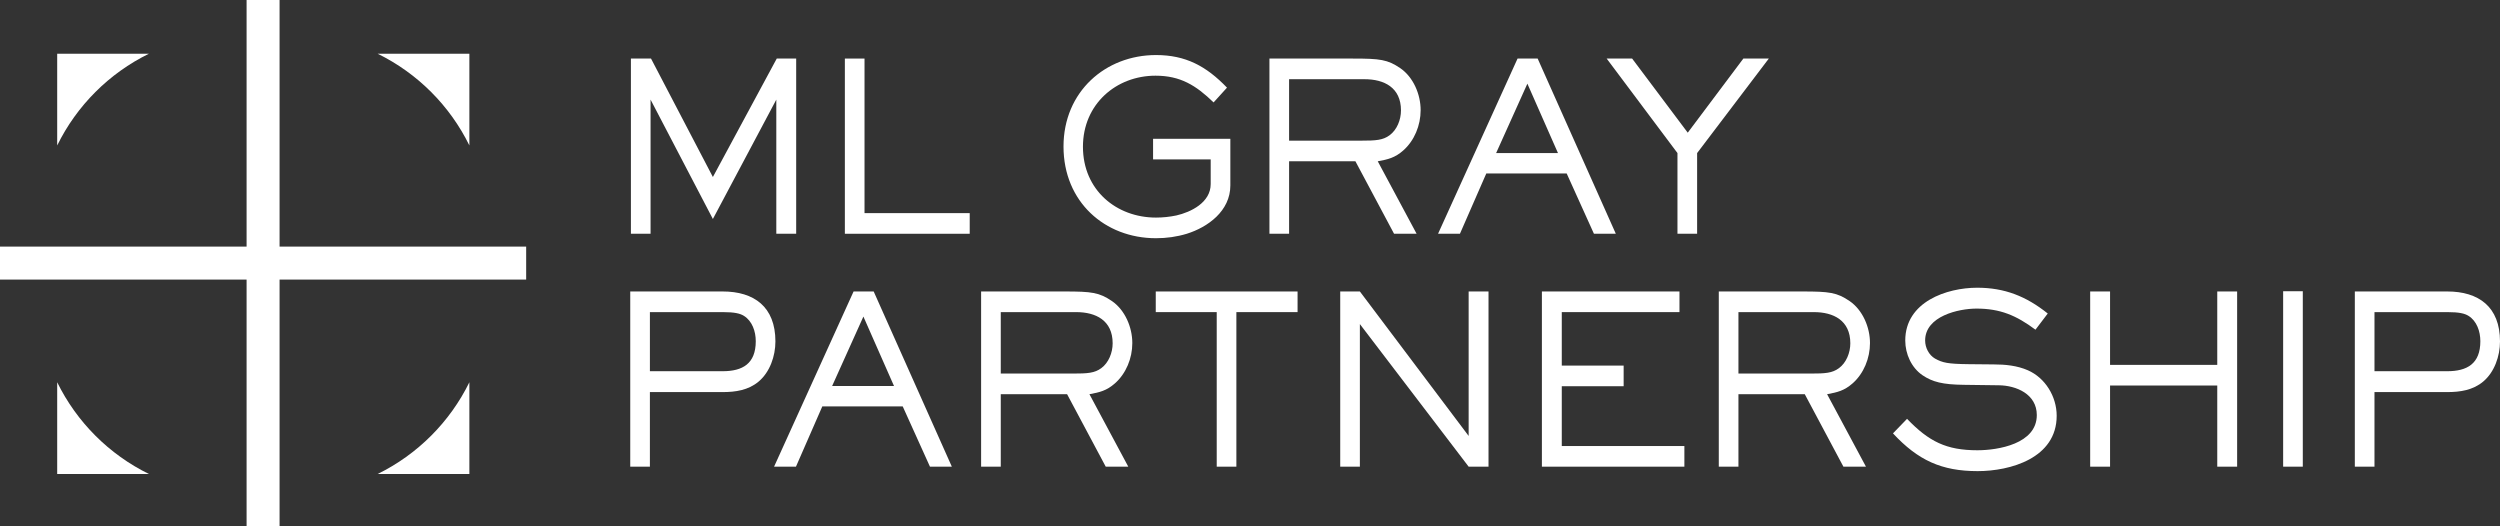 <?xml version="1.0" encoding="UTF-8" standalone="no"?><!DOCTYPE svg PUBLIC "-//W3C//DTD SVG 1.1//EN" "http://www.w3.org/Graphics/SVG/1.1/DTD/svg11.dtd"><svg width="100%" height="100%" viewBox="0 0 1544 325" version="1.1" xmlns="http://www.w3.org/2000/svg" xmlns:xlink="http://www.w3.org/1999/xlink" xml:space="preserve" xmlns:serif="http://www.serif.com/" style="fill-rule:evenodd;clip-rule:evenodd;stroke-linejoin:round;stroke-miterlimit:2;"><rect x="0" y="0" width="1544" height="325" fill="#333333" stroke="none"/><g id="logo"><g id="type"><path d="M479.448,144.371l0,-82.853l-39.173,73.728l-38.485,-73.728l0,82.853l-12.138,0l0,-108.203l12.416,0l38.207,73.149l39.447,-73.149l11.998,0l0,108.203l-12.272,0Z" style="fill:#fff;fill-rule:nonzero;"/><path d="M521.787,144.371l0,-108.203l12.138,0l0,95.458l64.968,0l0,12.745l-77.106,0Z" style="fill:#fff;fill-rule:nonzero;"/><path d="M732.964,144.371c-6.206,1.884 -12.551,2.752 -19.036,2.752c-31.582,0 -57.103,-22.454 -57.103,-56.635c0,-33.894 25.935,-56.492 57.103,-56.492c18.348,0 31.039,6.809 43.864,20.133l-8.275,9.129c-10.896,-10.577 -20.551,-16.513 -35.863,-16.513c-24.275,0 -44.826,17.525 -44.826,43.887c0,26.797 20.686,43.746 45.1,43.746c4.142,0 8.414,-0.436 12.556,-1.304c8.962,-2.028 21.239,-7.968 21.239,-19.409l0,-15.209l-35.585,0l0,-12.749l47.723,0l0,28.826c0,15.789 -13.932,25.781 -26.897,29.838" style="fill:#fff;fill-rule:nonzero;"/><path d="M866.62,92.949c-5.104,4.493 -9.381,5.505 -15.721,6.665l23.996,44.758l-13.928,0l-23.865,-44.758l-40.963,0l0,44.758l-12.138,0l0,-108.202l51.585,0c16.689,0 21.379,0.576 29.24,5.941c8,5.5 12.555,16.077 12.555,25.925c0,9.417 -3.862,18.829 -10.761,24.913m-23.861,-44.034l-46.62,0l0,37.95l44.412,0c9.241,0 13.518,-0.288 17.655,-3.332c4.551,-3.328 7.034,-9.557 7.034,-15.353c0,-14.193 -10.483,-19.265 -22.481,-19.265" style="fill:#fff;fill-rule:nonzero;"/><path d="M984.416,144.371l-16.827,-37.226l-49.656,0l-16.275,37.226l-13.518,0l49.103,-108.203l12.412,0l48.275,108.203l-13.514,0Zm-41.107,-92.701l-19.31,42.874l38.207,0l-18.897,-42.874Z" style="fill:#fff;fill-rule:nonzero;"/><path d="M1048.14,94.543l0,49.827l-12.138,0l0,-49.827l-43.724,-58.375l15.726,0l34.344,45.775l34.343,-45.775l15.726,0l-44.277,58.375Z" style="fill:#fff;fill-rule:nonzero;"/><path d="M468.547,235.635c-6.34,5.36 -14.34,6.516 -22.206,6.516l-44.965,0l0,46.063l-12.138,0l0,-108.202l57.103,0c19.31,0 32.554,9.416 32.554,30.853c0,9.125 -3.449,18.973 -10.348,24.77m-9.101,-40.558c-2.343,-1.448 -5.653,-2.316 -13.105,-2.316l-44.965,0l0,36.502l44.965,0c12.277,0 20.417,-4.637 20.417,-18.541c0,-6.085 -2.208,-12.457 -7.312,-15.645" style="fill:#fff;fill-rule:nonzero;"/><path d="M574.345,288.214l-16.828,-37.226l-49.656,0l-16.275,37.226l-13.518,0l49.103,-108.202l12.412,0l48.275,108.202l-13.513,0Zm-41.107,-92.701l-19.31,42.874l38.206,0l-18.896,-42.874Z" style="fill:#fff;fill-rule:nonzero;"/><path d="M688.551,236.792c-5.104,4.493 -9.38,5.505 -15.721,6.665l23.996,44.759l-13.927,0l-23.866,-44.759l-40.963,0l0,44.759l-12.138,0l0,-108.203l51.585,0c16.689,0 21.379,0.576 29.24,5.941c8,5.5 12.556,16.077 12.556,25.925c0,9.417 -3.863,18.829 -10.762,24.913m-23.861,-44.034l-46.62,0l0,37.95l44.412,0c9.242,0 13.518,-0.288 17.655,-3.332c4.551,-3.328 7.034,-9.556 7.034,-15.353c0,-14.197 -10.483,-19.265 -22.481,-19.265" style="fill:#fff;fill-rule:nonzero;"/><path d="M763.584,192.76l0,95.453l-12.137,0l0,-95.453l-37.654,0l0,-12.745l87.584,0l0,12.745l-37.793,0Z" style="fill:#fff;fill-rule:nonzero;"/><path d="M907.036,288.214l-67.177,-88.069l0,88.069l-12.137,0l0,-108.202l12.137,0l67.177,89.225l0,-89.225l12.272,0l0,108.202l-12.272,0Z" style="fill:#fff;fill-rule:nonzero;"/><path d="M952.276,288.214l0,-108.202l84.966,0l0,12.749l-72.694,0l0,33.026l38.211,0l0,12.744l-38.211,0l0,36.938l75.725,0l0,12.745l-87.997,0Z" style="fill:#fff;fill-rule:nonzero;"/><path d="M1144.14,236.792c-5.104,4.493 -9.381,5.505 -15.722,6.665l23.996,44.759l-13.927,0l-23.865,-44.759l-40.963,0l0,44.759l-12.138,0l0,-108.203l51.585,0c16.689,0 21.379,0.576 29.24,5.941c8,5.5 12.555,16.077 12.555,25.925c0,9.417 -3.863,18.829 -10.761,24.913m-23.861,-44.034l-46.62,0l0,37.95l44.412,0c9.241,0 13.518,-0.288 17.655,-3.332c4.551,-3.328 7.033,-9.556 7.033,-15.353c0,-14.197 -10.482,-19.265 -22.48,-19.265" style="fill:#fff;fill-rule:nonzero;"/><path d="M1221.38,290.966c-22.206,0 -36.826,-6.665 -52.278,-23.322l8.693,-8.98c13.518,14.053 24.275,19.413 43.445,19.413c12.691,0 36.691,-3.912 36.691,-21.729c0,-13.037 -12.825,-18.254 -23.307,-18.398l-21.797,-0.287c-12.965,-0.149 -19.311,-1.741 -25.516,-5.941c-6.759,-4.632 -10.622,-13.037 -10.622,-21.437c0,-23.902 25.655,-32.59 44.417,-32.59c16.827,0 30.206,5.212 43.584,15.933l-7.586,9.992c-11.863,-8.832 -21.792,-13.032 -36.412,-13.032c-11.036,0 -31.726,4.636 -31.726,19.697c0,4.492 2.347,8.98 6.07,11.152c4.691,2.609 7.861,3.333 20.965,3.477l15.308,0.148c7.173,0 14.485,0.724 21.105,3.62c10.622,4.632 17.794,16.077 17.794,28.102c0,26.213 -28.691,34.182 -48.828,34.182" style="fill:#fff;fill-rule:nonzero;"/><path d="M1369.38,288.214l0,-50.119l-66.209,0l0,50.119l-12.277,0l0,-108.202l12.277,0l0,45.338l66.209,0l0,-45.338l12.273,0l0,108.202l-12.273,0Z" style="fill:#fff;fill-rule:nonzero;"/><rect x="1410.07" y="179.866" width="12.137" height="108.346" style="fill:#fff;"/><path d="M1533.65,235.635c-6.34,5.36 -14.341,6.516 -22.206,6.516l-44.965,0l0,46.063l-12.138,0l0,-108.202l57.103,0c19.31,0 32.554,9.416 32.554,30.853c0,9.125 -3.449,18.973 -10.348,24.77m-9.102,-40.558c-2.342,-1.448 -5.652,-2.316 -13.104,-2.316l-44.965,0l0,36.502l44.965,0c12.277,0 20.417,-4.637 20.417,-18.541c0,-6.085 -2.208,-12.457 -7.313,-15.645" style="fill:#fff;fill-rule:nonzero;"/></g><g id="Symbol"><path d="M289.884,89.827l0,-56.644l-56.644,0c24.599,12.065 44.579,32.054 56.644,56.644" style="fill:#fff;fill-rule:nonzero;"/><path d="M35.322,236.087l0,56.644l56.644,0c-24.594,-12.065 -44.578,-32.055 -56.644,-56.644" style="fill:#fff;fill-rule:nonzero;"/><path d="M91.965,33.185l-56.644,0l0,56.644c12.066,-24.594 32.05,-44.579 56.644,-56.644" style="fill:#fff;fill-rule:nonzero;"/><path d="M289.884,236.087c-12.065,24.589 -32.045,44.579 -56.644,56.644l56.644,0l0,-56.644Z" style="fill:#fff;fill-rule:nonzero;"/><rect x="152.295" y="0" width="20.367" height="324.962" style="fill:#fff;"/><rect x="0" y="152.3" width="324.962" height="20.367" style="fill:#fff;"/></g></g></svg>